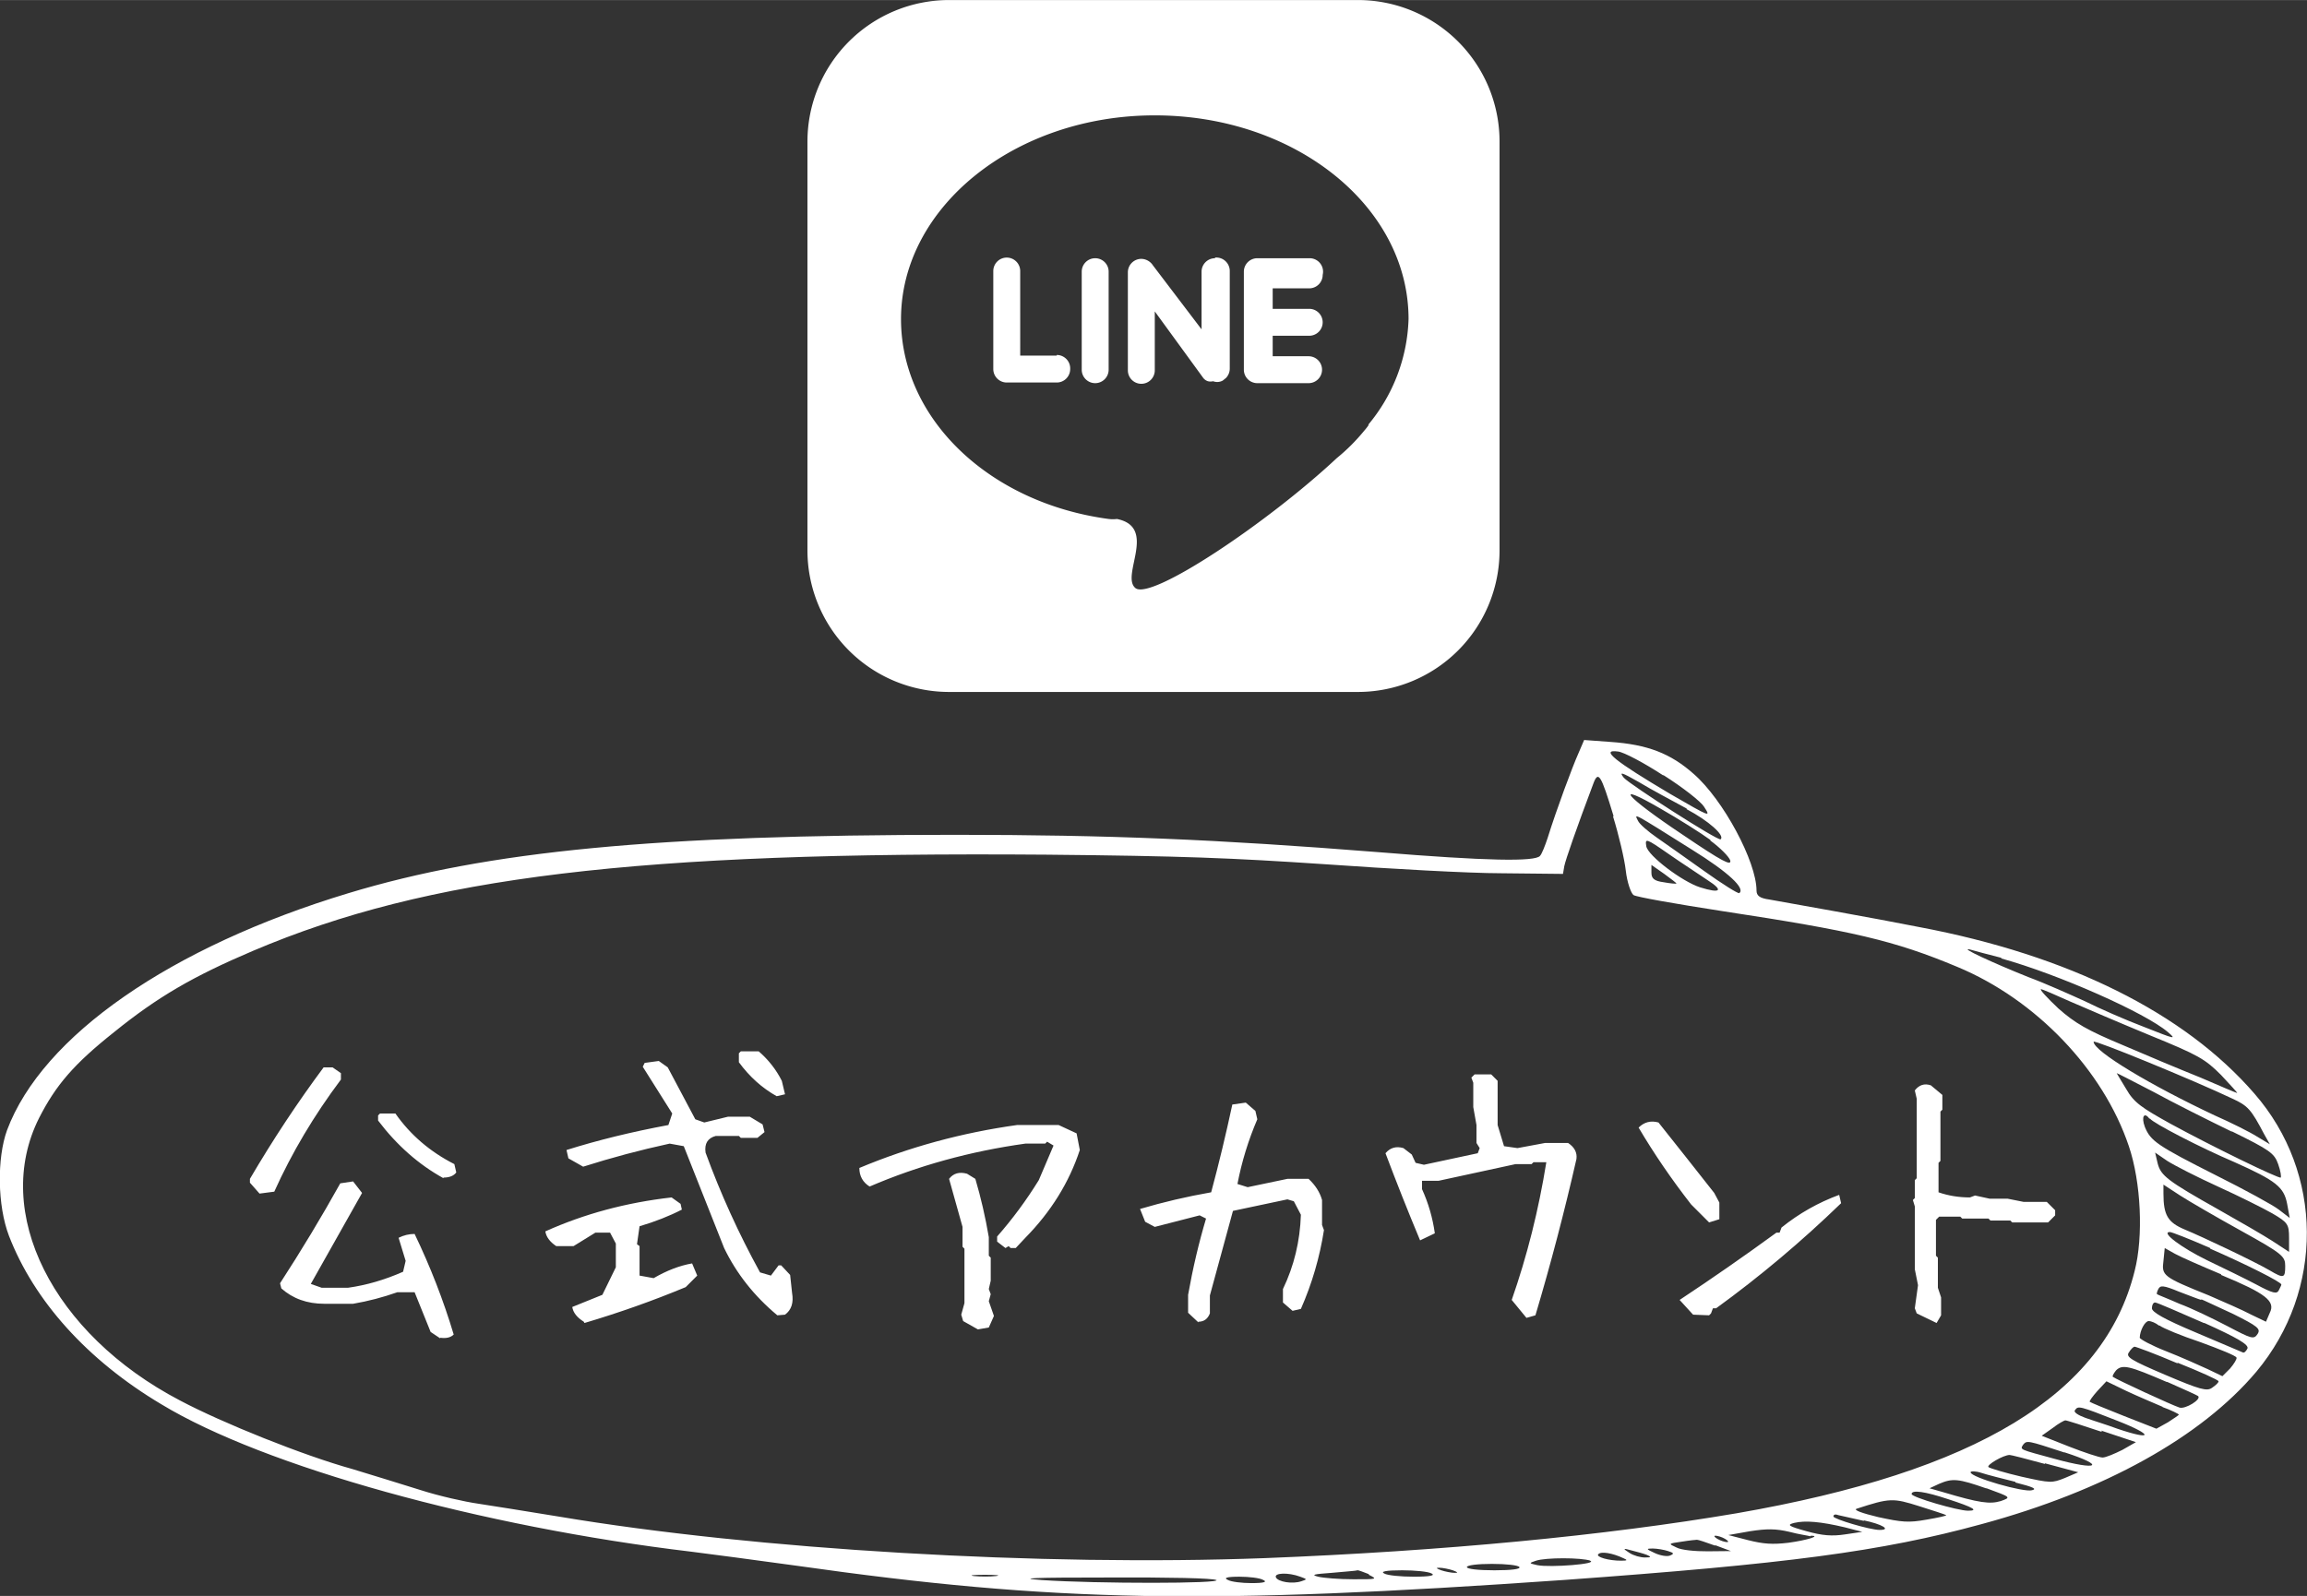 <?xml version="1.0" encoding="UTF-8" standalone="no"?>
<!-- Uploaded to: SVG Repo, www.svgrepo.com, Generator: SVG Repo Mixer Tools -->

<svg
   fill="#000000"
   width="120"
   height="83.038"
   viewBox="0 0 3.6 2.491"
   data-name="Layer 1"
   version="1.1"
   id="svg1"
   sodipodi:docname="line.svg"
   inkscape:version="1.4 (86a8ad7, 2024-10-11)"
   xmlns:inkscape="http://www.inkscape.org/namespaces/inkscape"
   xmlns:sodipodi="http://sodipodi.sourceforge.net/DTD/sodipodi-0.dtd"
   xmlns="http://www.w3.org/2000/svg"
   xmlns:svg="http://www.w3.org/2000/svg">
  <rect x="0" y="0" width="3.6" height="2.491" fill="#333333" stroke="none"/>
  <defs
     id="defs1" />
  <sodipodi:namedview
     id="namedview1"
     pagecolor="#ffffff"
     bordercolor="#666666"
     borderopacity="1.0"
     inkscape:showpageshadow="2"
     inkscape:pageopacity="0.0"
     inkscape:pagecheckerboard="0"
     inkscape:deskcolor="#d1d1d1"
     inkscape:zoom="2.9026733"
     inkscape:cx="43.580515"
     inkscape:cy="14.297165"
     inkscape:window-width="1920"
     inkscape:window-height="1009"
     inkscape:window-x="-8"
     inkscape:window-y="-8"
     inkscape:window-maximized="1"
     inkscape:current-layer="svg1" />
  <path
     d="m 0.687,2.089 -0.015,-0.01 -0.025,-0.062 h -0.027 q -0.034,0.012 -0.069,0.018 h -0.045 q -0.04,0 -0.067,-0.024 l -0.002,-0.008 q 0.05,-0.077 0.094,-0.156 l 0.02,-0.003 0.014,0.018 -0.08,0.142 0.017,0.006 h 0.041 q 0.043,-0.006 0.086,-0.025 l 0.004,-0.017 -0.011,-0.036 q 0.012,-0.006 0.025,-0.006 0.037,0.077 0.061,0.157 -0.007,0.007 -0.021,0.005 z m -0.282,-0.226 -0.015,-0.017 v -0.006 q 0.054,-0.092 0.115,-0.174 h 0.014 l 0.013,0.009 v 0.01 q -0.063,0.084 -0.104,0.175 z M 0.692,1.839 Q 0.634,1.807 0.59,1.749 v -0.008 l 0.003,-0.003 h 0.024 q 0.035,0.05 0.092,0.079 l 0.003,0.013 q -0.006,0.008 -0.02,0.008 z m 0.219,0.224 q -0.016,-0.01 -0.018,-0.023 l 0.047,-0.019 0.021,-0.043 v -0.037 l -0.009,-0.017 h -0.023 l -0.034,0.021 h -0.027 q -0.015,-0.01 -0.017,-0.023 0.091,-0.041 0.197,-0.053 l 0.014,0.01 0.002,0.009 q -0.029,0.015 -0.066,0.026 l -0.004,0.028 0.004,0.003 v 0.046 l 0.022,0.004 q 0.031,-0.018 0.06,-0.023 l 0.008,0.019 -0.018,0.018 q -0.077,0.032 -0.158,0.056 z M 1.213,2.053 Q 1.159,2.008 1.13,1.948 l -0.063,-0.159 -0.022,-0.004 q -0.069,0.015 -0.135,0.036 l -0.023,-0.013 -0.003,-0.013 q 0.073,-0.023 0.159,-0.039 l 0.006,-0.018 -0.046,-0.073 0.003,-0.006 0.022,-0.003 0.014,0.01 0.043,0.081 0.014,0.005 0.037,-0.009 h 0.034 l 0.02,0.012 0.003,0.012 -0.011,0.009 h -0.026 l -0.003,-0.003 h -0.036 q -0.019,0.005 -0.016,0.026 0.035,0.096 0.085,0.187 l 0.017,0.005 0.012,-0.016 h 0.004 l 0.014,0.015 0.003,0.028 q 0.004,0.023 -0.011,0.034 z m -0.001,-0.342 q -0.034,-0.019 -0.059,-0.053 v -0.014 l 0.003,-0.003 h 0.028 q 0.023,0.02 0.036,0.046 l 0.005,0.021 z m 0.314,0.364 -0.023,-0.013 -0.003,-0.01 0.005,-0.018 v -0.085 l -0.003,-0.003 v -0.031 l -0.021,-0.075 q 0.01,-0.013 0.028,-0.008 l 0.013,0.008 q 0.013,0.044 0.021,0.091 v 0.029 l 0.003,0.003 v 0.036 l -0.003,0.013 0.003,0.008 -0.003,0.011 0.008,0.023 -0.008,0.018 z M 1.569,1.948 1.556,1.938 v -0.008 q 0.036,-0.041 0.065,-0.088 l 0.023,-0.054 -0.01,-0.006 -0.003,0.003 H 1.6 Q 1.471,1.803 1.357,1.852 1.341,1.842 1.341,1.823 1.458,1.774 1.587,1.756 h 0.065 l 0.028,0.013 0.005,0.026 Q 1.66,1.871 1.6,1.932 L 1.585,1.948 h -0.008 l -0.003,-0.003 z m 0.301,0.116 -0.016,-0.015 v -0.028 q 0.011,-0.062 0.028,-0.119 l -0.01,-0.005 -0.07,0.018 -0.015,-0.008 -0.008,-0.02 q 0.054,-0.016 0.111,-0.026 0.018,-0.067 0.033,-0.137 l 0.021,-0.003 0.015,0.013 0.003,0.013 q -0.021,0.049 -0.031,0.101 l 0.016,0.005 0.062,-0.013 h 0.033 q 0.016,0.015 0.021,0.033 v 0.039 l 0.003,0.008 q -0.01,0.064 -0.036,0.123 l -0.013,0.003 -0.015,-0.013 v -0.021 q 0.026,-0.054 0.028,-0.116 l -0.011,-0.021 -0.01,-0.003 -0.085,0.018 -0.036,0.132 v 0.028 q -0.005,0.013 -0.018,0.013 z m 0.512,-0.007 -0.023,-0.028 q 0.036,-0.103 0.054,-0.215 h -0.02 l -0.003,0.003 h -0.025 l -0.12,0.026 h -0.026 v 0.013 q 0.015,0.033 0.02,0.069 l -0.023,0.011 q -0.028,-0.067 -0.054,-0.136 0.011,-0.013 0.028,-0.008 l 0.013,0.01 0.006,0.013 0.013,0.003 0.084,-0.018 0.003,-0.008 -0.005,-0.008 v -0.028 l -0.005,-0.028 v -0.038 l -0.003,-0.008 0.005,-0.005 h 0.026 l 0.01,0.01 v 0.069 l 0.01,0.033 0.021,0.003 0.043,-0.008 h 0.036 q 0.015,0.01 0.013,0.025 -0.028,0.123 -0.064,0.244 z m 0.26,-0.005 -0.021,-0.023 q 0.077,-0.051 0.151,-0.105 h 0.005 l 0.003,-0.008 q 0.041,-0.033 0.09,-0.051 l 0.003,0.013 q -0.093,0.09 -0.195,0.164 h -0.005 l -0.003,0.008 -0.003,0.003 z M 2.667,1.908 2.639,1.88 q -0.046,-0.059 -0.082,-0.12 0.013,-0.013 0.031,-0.008 0.043,0.054 0.087,0.11 l 0.008,0.015 v 0.026 z m 0.355,0.157 -0.031,-0.015 -0.003,-0.008 0.005,-0.036 -0.005,-0.025 v -0.098 l -0.003,-0.01 0.003,-0.003 v -0.028 l 0.003,-0.003 V 1.715 l -0.003,-0.013 q 0.01,-0.013 0.025,-0.008 l 0.018,0.015 v 0.023 l -0.003,0.003 v 0.077 l -0.003,0.003 v 0.046 q 0.023,0.008 0.049,0.008 l 0.008,-0.003 0.023,0.005 h 0.028 l 0.025,0.005 h 0.036 l 0.013,0.013 v 0.008 l -0.011,0.011 h -0.056 l -0.003,-0.003 h -0.031 l -0.003,-0.003 h -0.041 l -0.003,-0.003 h -0.033 l -0.005,0.005 v 0.056 l 0.003,0.003 v 0.047 l 0.005,0.015 v 0.028 z"
     id="path4"
     style="font-size:0.39px;line-height:0.9;font-family:HuiFontP;-inkscape-font-specification:'HuiFontP, Normal';text-align:center;letter-spacing:-0.019px;text-anchor:middle;fill:#ffffff;stroke-width:0.567;stroke-linecap:round;stroke-linejoin:round;paint-order:stroke fill markers" />
  <path
     d="m 1.896,0.403 v 0 a 0.021,0.021 0 0 0 -0.021,0.021 v 0.09 l -0.076,-0.1 a 0.022,0.022 0 0 0 -0.018,-0.01 v 0 a 0.021,0.021 0 0 0 -0.021,0.021 v 0.153 a 0.021,0.021 0 0 0 0.021,0.021 v 0 a 0.021,0.021 0 0 0 0.021,-0.021 V 0.486 l 0.075,0.103 v 0 0 a 0.015,0.015 0 0 0 0.008,0.006 0.017,0.017 0 0 0 0.008,0 v 0 A 0.018,0.018 0 0 0 1.908,0.594 l 0.005,-0.004 v 0 a 0.021,0.021 0 0 0 0.006,-0.015 V 0.423 a 0.021,0.021 0 0 0 -0.023,-0.021 z m -0.247,0.152 h -0.057 V 0.423 a 0.021,0.021 0 0 0 -0.021,-0.021 v 0 a 0.021,0.021 0 0 0 -0.021,0.021 v 0.153 a 0.021,0.021 0 0 0 0.021,0.021 h 0.078 a 0.021,0.021 0 0 0 0.021,-0.021 v 0 a 0.021,0.021 0 0 0 -0.021,-0.022 z m 0.06,-0.152 v 0 a 0.021,0.021 0 0 0 -0.021,0.021 v 0.153 a 0.021,0.021 0 0 0 0.021,0.021 v 0 a 0.021,0.021 0 0 0 0.021,-0.021 V 0.423 A 0.021,0.021 0 0 0 1.709,0.403 Z M 2.119,0 H 1.481 A 0.221,0.221 0 0 0 1.26,0.221 v 0.638 a 0.221,0.221 0 0 0 0.221,0.221 h 0.638 a 0.221,0.221 0 0 0 0.221,-0.221 V 0.221 A 0.221,0.221 0 0 0 2.119,0 Z m 0.017,0.663 a 0.084,0.084 0 0 1 -0.007,0.009 v 0 a 0.297,0.297 0 0 1 -0.043,0.043 c -0.108,0.101 -0.289,0.222 -0.314,0.203 -0.024,-0.019 0.035,-0.095 -0.029,-0.108 a 0.054,0.054 0 0 1 -0.013,0 v 0 C 1.544,0.785 1.406,0.654 1.406,0.498 c 0,-0.175 0.178,-0.318 0.396,-0.318 0.219,0 0.396,0.142 0.396,0.318 a 0.27,0.27 0 0 1 -0.063,0.165 z m -0.092,-0.26 h -0.082 a 0.021,0.021 0 0 0 -0.021,0.021 v 0.153 a 0.021,0.021 0 0 0 0.021,0.021 h 0.08 a 0.021,0.021 0 0 0 0.021,-0.021 v 0 a 0.021,0.021 0 0 0 -0.021,-0.021 h -0.056 v -0.032 h 0.057 a 0.021,0.021 0 0 0 0.021,-0.021 v 0 a 0.021,0.021 0 0 0 -0.021,-0.021 h -0.057 V 0.45 h 0.057 a 0.021,0.021 0 0 0 0.021,-0.021 v 0 a 0.021,0.021 0 0 0 -0.021,-0.026 z"
     id="path1"
     style="fill:#ffffff;fill-opacity:1;stroke-width:0.048" />
  <path
     d="m 2.463,1.176 c -0.009,0.02 -0.034,0.087 -0.048,0.132 -0.004,0.012 -0.009,0.025 -0.012,0.028 -0.008,0.009 -0.082,0.008 -0.253,-0.006 C 1.898,1.31 1.728,1.303 1.491,1.303 1.025,1.303 0.762,1.328 0.544,1.394 0.266,1.478 0.066,1.617 0.011,1.764 c -0.016,0.044 -0.015,0.118 0.003,0.165 0.039,0.101 0.122,0.194 0.238,0.263 0.16,0.097 0.499,0.191 0.827,0.23 0.025,0.003 0.099,0.013 0.165,0.022 0.401,0.057 0.641,0.061 1.198,0.022 C 2.787,2.441 2.935,2.422 3.092,2.379 3.284,2.327 3.435,2.243 3.521,2.141 3.627,2.014 3.626,1.831 3.518,1.707 3.409,1.581 3.228,1.491 2.995,1.447 2.93,1.434 2.789,1.409 2.761,1.404 c -0.015,-0.002 -0.02,-0.006 -0.02,-0.014 0,-0.045 -0.052,-0.142 -0.098,-0.182 -0.036,-0.032 -0.072,-0.046 -0.13,-0.05 l -0.041,-0.003 z m 0.133,0.034 c 0.03,0.019 0.058,0.041 0.063,0.049 0.011,0.017 0.011,0.017 -0.053,-0.02 -0.086,-0.051 -0.11,-0.07 -0.081,-0.066 0.009,0.001 0.041,0.018 0.07,0.037 z m 0.036,0.053 c 0.034,0.018 0.06,0.041 0.053,0.047 -0.004,0.003 -0.141,-0.085 -0.151,-0.096 -0.008,-0.01 -0.004,-0.009 0.024,0.007 0.018,0.011 0.052,0.029 0.074,0.041 z m -0.115,0.011 c 0.009,0.029 0.018,0.067 0.02,0.085 0.002,0.018 0.008,0.035 0.012,0.038 0.004,0.003 0.067,0.014 0.138,0.025 0.204,0.031 0.269,0.046 0.367,0.087 0.123,0.051 0.228,0.161 0.268,0.28 0.019,0.056 0.023,0.141 0.009,0.195 C 3.283,2.177 3.084,2.297 2.71,2.362 2.504,2.397 2.252,2.421 1.974,2.432 1.626,2.445 1.18,2.419 0.871,2.367 0.822,2.359 0.766,2.35 0.746,2.347 0.725,2.344 0.685,2.335 0.657,2.326 0.628,2.317 0.58,2.302 0.55,2.293 0.474,2.272 0.347,2.221 0.281,2.186 0.082,2.082 -0.013,1.892 0.061,1.745 c 0.026,-0.051 0.054,-0.084 0.117,-0.134 0.068,-0.055 0.123,-0.087 0.217,-0.127 0.273,-0.116 0.598,-0.155 1.239,-0.15 0.21,0.002 0.286,0.005 0.435,0.015 0.099,0.007 0.223,0.014 0.275,0.014 l 0.095,0.001 0.002,-0.012 c 0.002,-0.01 0.019,-0.059 0.045,-0.128 0.008,-0.022 0.012,-0.016 0.032,0.05 z m 0.152,0.038 c 0.015,0.011 0.029,0.025 0.031,0.031 0.002,0.009 -0.012,0.002 -0.074,-0.04 -0.09,-0.06 -0.111,-0.085 -0.035,-0.041 0.028,0.016 0.063,0.038 0.078,0.049 z m -0.029,0.014 c 0.058,0.036 0.084,0.061 0.074,0.068 -0.002,0.001 -0.026,-0.014 -0.054,-0.034 -0.028,-0.02 -0.062,-0.044 -0.075,-0.053 -0.013,-0.009 -0.027,-0.021 -0.029,-0.026 -0.006,-0.012 -0.01,-0.014 0.084,0.045 z m 0.025,0.048 c 0.025,0.016 0.02,0.021 -0.012,0.011 -0.028,-0.009 -0.081,-0.049 -0.084,-0.064 -0.002,-0.013 -0.001,-0.013 0.035,0.012 0.02,0.014 0.048,0.032 0.061,0.041 z m -0.049,0.005 c -6.279e-4,7.035e-4 -0.01,-1.355e-4 -0.02,-0.002 -0.015,-0.002 -0.019,-0.006 -0.019,-0.015 v -0.012 l 0.02,0.014 c 0.011,0.008 0.02,0.015 0.019,0.015 z M 3.123,1.496 c 0.09,0.025 0.225,0.085 0.26,0.115 0.014,0.012 0.011,0.011 -0.037,-0.008 -0.029,-0.011 -0.07,-0.029 -0.092,-0.04 -0.022,-0.01 -0.062,-0.028 -0.089,-0.038 -0.055,-0.022 -0.109,-0.047 -0.091,-0.043 0.007,0.002 0.029,0.008 0.049,0.013 z m 0.107,0.067 c 0.023,0.01 0.079,0.034 0.125,0.053 0.076,0.031 0.086,0.037 0.111,0.062 0.015,0.016 0.026,0.028 0.025,0.028 -0.001,0 -0.027,-0.011 -0.057,-0.024 C 3.404,1.67 3.349,1.647 3.312,1.631 3.257,1.608 3.238,1.597 3.212,1.574 3.195,1.558 3.182,1.544 3.185,1.544 c 0.002,0 0.023,0.009 0.045,0.019 z m 0.254,0.152 c 0.024,0.011 0.029,0.017 0.049,0.055 l 0.009,0.016 -0.02,-0.012 c -0.011,-0.007 -0.041,-0.022 -0.066,-0.033 -0.098,-0.046 -0.189,-0.1 -0.189,-0.115 -1.229e-4,-0.004 0.156,0.06 0.217,0.089 z m -0.001,0.051 c 0.059,0.029 0.066,0.034 0.072,0.051 0.004,0.011 0.005,0.02 0.004,0.021 -0.003,0.002 -0.106,-0.048 -0.172,-0.084 -0.045,-0.025 -0.057,-0.033 -0.069,-0.054 -0.008,-0.013 -0.015,-0.025 -0.015,-0.025 0,-5.259e-4 0.026,0.013 0.057,0.029 0.031,0.017 0.087,0.045 0.122,0.062 z M 3.355,1.746 c 0.005,0.007 0.078,0.045 0.132,0.068 0.065,0.029 0.077,0.039 0.082,0.065 l 0.004,0.022 -0.017,-0.013 c -0.009,-0.007 -0.053,-0.031 -0.097,-0.053 -0.093,-0.047 -0.103,-0.054 -0.112,-0.076 -0.006,-0.016 -0.001,-0.024 0.007,-0.013 z m 0.106,0.106 c 0.033,0.015 0.071,0.034 0.085,0.042 0.024,0.014 0.026,0.017 0.026,0.038 v 0.022 l -0.026,-0.017 c -0.014,-0.009 -0.052,-0.031 -0.084,-0.049 -0.08,-0.045 -0.09,-0.053 -0.095,-0.072 l -0.004,-0.017 0.019,0.013 c 0.011,0.007 0.046,0.025 0.079,0.04 z m 0.036,0.069 c 0.065,0.036 0.069,0.04 0.069,0.055 0,0.019 -0.002,0.02 -0.024,0.007 -0.024,-0.014 -0.104,-0.052 -0.133,-0.064 -0.026,-0.011 -0.033,-0.022 -0.033,-0.056 v -0.014 l 0.026,0.017 c 0.014,0.009 0.057,0.034 0.095,0.055 z m -0.048,0.028 c 0.055,0.024 0.111,0.052 0.111,0.056 0,9.868e-4 -0.002,0.005 -0.004,0.009 -0.003,0.006 -0.009,0.005 -0.035,-0.009 -0.017,-0.009 -0.052,-0.026 -0.077,-0.038 -0.039,-0.019 -0.073,-0.044 -0.058,-0.044 0.003,0 0.031,0.011 0.063,0.025 z m 0.017,0.041 c 0.07,0.029 0.085,0.041 0.076,0.059 l -0.006,0.014 -0.023,-0.011 C 3.5,2.045 3.47,2.032 3.447,2.022 3.375,1.993 3.373,1.991 3.376,1.968 l 0.002,-0.02 0.016,0.009 c 0.009,0.005 0.041,0.019 0.072,0.032 z m -0.031,0.038 c 0.003,0.001 0.026,0.012 0.05,0.023 0.038,0.019 0.043,0.023 0.038,0.031 -0.006,0.009 -0.009,0.008 -0.047,-0.012 -0.023,-0.012 -0.056,-0.028 -0.075,-0.035 -0.018,-0.008 -0.034,-0.014 -0.035,-0.015 -9.175e-4,-3.944e-4 -6.41e-5,-0.004 0.002,-0.008 0.003,-0.006 0.008,-0.006 0.032,0.004 0.016,0.006 0.031,0.012 0.035,0.013 z m 0.005,0.037 c 0.051,0.023 0.07,0.034 0.067,0.04 -0.002,0.004 -0.005,0.007 -0.007,0.006 -0.002,-7.888e-4 -0.035,-0.015 -0.073,-0.031 -0.05,-0.021 -0.069,-0.032 -0.069,-0.038 0,-0.005 0.002,-0.009 0.005,-0.009 0.003,0 0.037,0.015 0.076,0.032 z m -0.07,0.004 c 0.005,0.004 0.034,0.016 0.064,0.026 0.03,0.011 0.055,0.021 0.056,0.024 9.337e-4,0.002 -0.004,0.01 -0.01,0.017 l -0.012,0.012 -0.023,-0.011 c -0.013,-0.006 -0.042,-0.019 -0.065,-0.028 -0.023,-0.009 -0.041,-0.019 -0.041,-0.021 2.445e-4,-0.011 0.008,-0.026 0.014,-0.026 0.004,0 0.011,0.003 0.016,0.007 z m 0.028,0.058 c 0.035,0.014 0.064,0.027 0.064,0.029 0,0.002 -0.004,0.006 -0.01,0.01 -0.008,0.006 -0.019,0.003 -0.073,-0.02 -0.054,-0.023 -0.062,-0.028 -0.057,-0.035 0.003,-0.005 0.007,-0.009 0.009,-0.009 0.002,0 0.032,0.011 0.067,0.026 z m -0.016,0.03 c 0.025,0.011 0.047,0.021 0.048,0.022 0.006,0.005 -0.02,0.021 -0.029,0.018 -0.01,-0.003 -0.099,-0.044 -0.104,-0.048 -0.001,-0.001 0.001,-0.005 0.005,-0.01 0.01,-0.01 0.021,-0.007 0.079,0.018 z m -0.008,0.039 c 0.014,0.005 0.026,0.011 0.026,0.012 0,0.001 -0.008,0.006 -0.017,0.012 l -0.018,0.01 -0.051,-0.02 c -0.028,-0.011 -0.052,-0.021 -0.053,-0.022 -0.001,-9.204e-4 0.004,-0.008 0.012,-0.017 l 0.014,-0.015 0.031,0.015 c 0.017,0.008 0.043,0.019 0.057,0.025 z m -0.069,0.022 c 0.056,0.022 0.055,0.031 -0.001,0.012 -0.016,-0.006 -0.039,-0.013 -0.05,-0.017 -0.011,-0.004 -0.019,-0.009 -0.016,-0.012 0.005,-0.007 0.006,-0.007 0.067,0.017 z m -0.026,0.015 0.054,0.018 -0.021,0.012 c -0.012,0.006 -0.026,0.012 -0.031,0.012 -0.005,0 -0.029,-0.008 -0.052,-0.017 l -0.043,-0.017 0.017,-0.012 c 0.009,-0.007 0.018,-0.012 0.02,-0.012 0.002,-1.233e-4 0.027,0.008 0.057,0.018 z m -0.057,0.034 c 0.065,0.021 0.053,0.029 -0.016,0.01 -0.055,-0.015 -0.054,-0.014 -0.049,-0.022 0.006,-0.007 0.006,-0.007 0.064,0.012 z m -0.031,0.017 0.052,0.014 -0.021,0.009 c -0.02,0.008 -0.022,0.008 -0.067,-0.002 -0.026,-0.006 -0.049,-0.013 -0.052,-0.015 -0.004,-0.003 0.023,-0.019 0.033,-0.019 0.002,-3.09e-5 0.026,0.006 0.055,0.014 z m -0.046,0.03 c 0.028,0.007 0.034,0.01 0.026,0.012 -0.012,0.004 -0.096,-0.02 -0.096,-0.028 0,-0.002 0.008,-0.002 0.017,9.868e-4 0.009,0.003 0.033,0.009 0.053,0.014 z m -0.045,0.009 c 0.038,0.014 0.039,0.014 0.022,0.02 -0.017,0.005 -0.033,0.003 -0.09,-0.014 l -0.021,-0.006 0.015,-0.007 c 0.021,-0.009 0.03,-0.008 0.073,0.007 z m -0.06,0.017 c 0.04,0.013 0.048,0.018 0.031,0.018 -0.016,1.3e-6 -0.088,-0.021 -0.088,-0.026 0,-0.007 0.021,-0.004 0.057,0.008 z m -0.003,0.025 c 0.001,8.876e-4 -0.013,0.004 -0.031,0.007 -0.028,0.005 -0.038,0.004 -0.075,-0.004 -0.025,-0.006 -0.039,-0.011 -0.034,-0.013 0.052,-0.017 0.057,-0.017 0.098,-0.004 0.022,0.007 0.041,0.013 0.042,0.014 z m -0.129,0.008 c 0.029,0.006 0.044,0.015 0.025,0.015 -0.015,0 -0.072,-0.017 -0.072,-0.021 0,-0.003 0.003,-0.004 0.008,-0.002 0.004,0.001 0.022,0.005 0.04,0.009 z m -0.029,0.011 0.027,0.007 -0.027,0.004 c -0.02,0.003 -0.035,0.002 -0.06,-0.005 -0.029,-0.008 -0.031,-0.01 -0.019,-0.013 0.017,-0.004 0.041,-0.002 0.079,0.007 z m -0.053,0.013 c 0.016,1.48e-4 -0.006,0.007 -0.035,0.011 -0.025,0.003 -0.039,0.002 -0.063,-0.004 l -0.031,-0.008 0.034,-0.006 c 0.026,-0.004 0.04,-0.004 0.061,9.204e-4 0.015,0.004 0.03,0.006 0.033,0.007 z M 2.692,2.402 c 0.005,0.003 0.006,0.005 0.003,0.005 -0.003,0 -0.01,-0.002 -0.015,-0.005 -0.005,-0.003 -0.006,-0.005 -0.003,-0.005 0.003,0 0.01,0.002 0.015,0.005 z m -0.015,0.01 0.024,0.009 -0.036,3.615e-4 c -0.02,1.968e-4 -0.042,-0.002 -0.049,-0.006 -0.013,-0.006 -0.013,-0.006 0.008,-0.009 0.012,-0.002 0.023,-0.003 0.024,-0.003 0.002,-1.602e-4 0.014,0.004 0.028,0.009 z m -0.107,0.015 c 0.007,0.003 0.007,0.004 -0.003,0.004 -0.007,8.22e-5 -0.018,-0.003 -0.024,-0.007 -0.011,-0.007 -0.011,-0.008 0.003,-0.004 0.008,0.002 0.019,0.005 0.024,0.007 z m 0.033,-0.006 c 0.009,0.003 0.01,0.004 0.003,0.007 -0.005,0.002 -0.016,-2.094e-4 -0.024,-0.004 -0.013,-0.006 -0.014,-0.007 -0.003,-0.007 0.007,9.47e-5 0.018,0.002 0.024,0.004 z m -0.07,0.011 c 0.007,0.003 0.007,0.004 -0.003,0.004 -0.02,1.354e-4 -0.04,-0.006 -0.036,-0.01 0.004,-0.005 0.022,-0.002 0.039,0.006 z m -0.052,0.004 c 0.015,0.005 -0.062,0.011 -0.082,0.007 -0.013,-0.003 -0.014,-0.003 -0.002,-0.007 0.015,-0.005 0.07,-0.005 0.085,1.98e-5 z m -0.11,0.01 c 0.002,0.003 -0.012,0.005 -0.039,0.005 -0.025,0 -0.043,-0.002 -0.043,-0.005 0,-0.003 0.017,-0.005 0.039,-0.005 0.022,0 0.041,0.002 0.043,0.005 z m -0.104,0.005 c 0.008,0.003 0.009,0.004 0.003,0.004 -0.005,0 -0.015,-0.002 -0.021,-0.004 -0.008,-0.003 -0.009,-0.004 -0.003,-0.004 0.005,0 0.015,0.002 0.021,0.004 z m -0.131,0.007 c 0.014,0.007 0.013,0.007 -0.024,0.007 -0.022,5.92e-5 -0.047,-0.002 -0.055,-0.004 -0.012,-0.003 -0.007,-0.004 0.021,-0.006 0.02,-0.002 0.038,-0.003 0.04,-0.004 0.002,-3.613e-4 0.01,0.003 0.018,0.006 z m 0.098,-0.002 c 0.006,0.003 -0.002,0.005 -0.028,0.005 -0.02,0 -0.041,-0.002 -0.046,-0.005 -0.006,-0.003 0.002,-0.005 0.028,-0.005 0.02,0 0.041,0.002 0.046,0.005 z m -0.68,0.004 c -0.009,0.001 -0.024,0.001 -0.034,0 -0.009,-0.001 -0.002,-0.002 0.017,-0.002 0.018,0 0.026,9.204e-4 0.017,0.002 z m 0.475,0.001 c 0.011,0.004 0.011,0.004 0.002,0.007 -0.014,0.005 -0.037,0.001 -0.04,-0.006 -0.003,-0.007 0.019,-0.008 0.038,-0.001 z m -0.131,0.005 c 0.011,0.006 -0.187,0.006 -0.272,2.588e-4 -0.041,-0.003 -0.015,-0.004 0.104,-0.004 0.094,-4.273e-4 0.163,0.001 0.168,0.004 z m 0.073,0 c 0.007,0.003 0.002,0.005 -0.018,0.005 -0.015,0 -0.032,-0.002 -0.037,-0.005 -0.007,-0.003 -0.002,-0.005 0.018,-0.005 0.015,0 0.032,0.002 0.037,0.005 z"
     style="fill:#ffffff;stroke-width:1"
     id="path1-1"
     sodipodi:nodetypes="csccssscsscssscccsscccscccscscscccsccsscssscsssssssccccsccccsscsssccsccccccscscsscccssccccssscssscssccssssssssssssscssccssccssscssscssssssscsssscssssscscssscscccsscscccccsscssssscccccsccscccsccsscccssscccssccscsccsscsscccccssscsccccsscccssssccccsccccssccccsssssscscsssssssssccsscsccsscccccsssssccccsccccsssccsscssscccccsccsscssscsssssccsscccsscsscsscsccscsccsscss" />
</svg>
